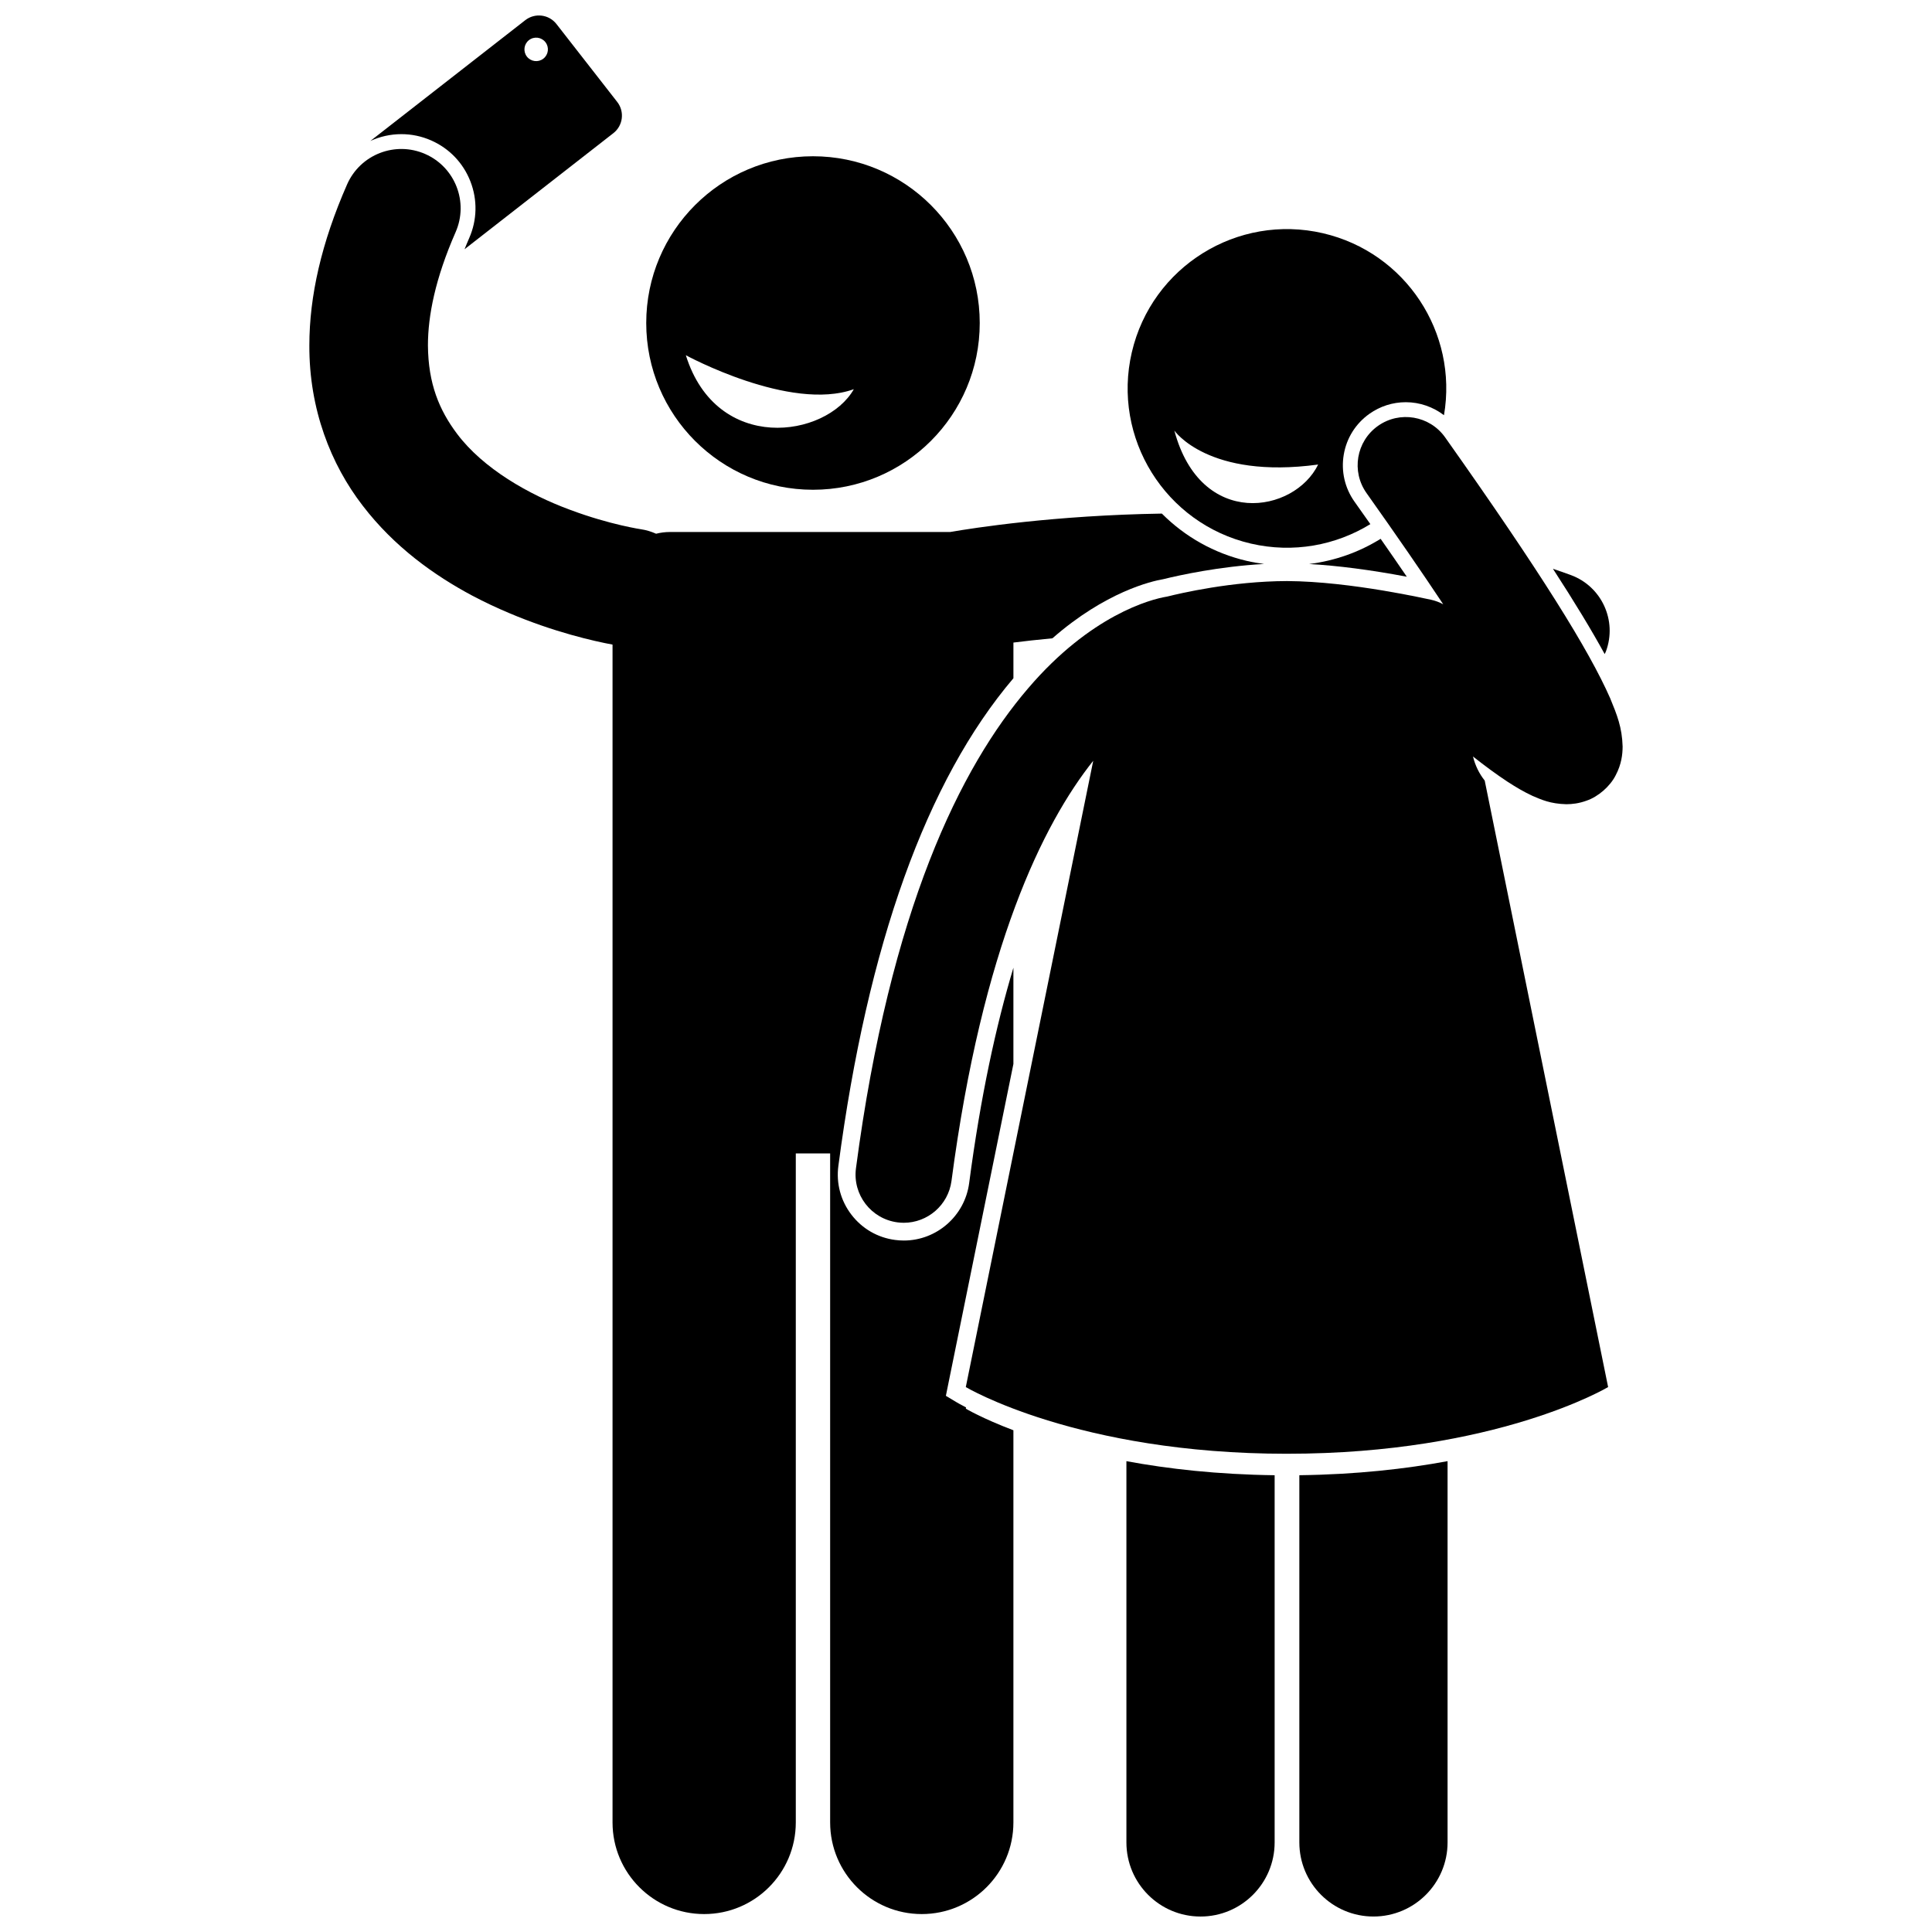 <?xml version="1.0" encoding="UTF-8"?>
<!-- Uploaded to: ICON Repo, www.svgrepo.com, Generator: ICON Repo Mixer Tools -->
<svg width="800px" height="800px" version="1.1" viewBox="144 144 512 512" xmlns="http://www.w3.org/2000/svg">
 <defs>
  <clipPath id="d">
   <path d="m225 183h254v468.9h-254z"/>
  </clipPath>
  <clipPath id="c">
   <path d="m242 148.09h67v62.906h-67z"/>
  </clipPath>
  <clipPath id="b">
   <path d="m442 531h40v120.9h-40z"/>
  </clipPath>
  <clipPath id="a">
   <path d="m488 531h40v120.9h-40z"/>
  </clipPath>
 </defs>
 <path d="m509.88 286.79c-5.652 3.516-12.078 5.828-18.945 6.68 7.578 0.426 16.332 1.559 25.883 3.367-2.188-3.215-4.508-6.562-6.938-10.047z"/>
 <path d="m569.6 316.59c3.008-8.141-1.152-17.176-9.289-20.184-1.582-0.582-3.172-1.125-4.762-1.668 5.766 8.883 10.277 16.332 13.707 22.602 0.105-0.258 0.25-0.492 0.344-0.75z"/>
 <g clip-path="url(#d)">
  <path d="m400.02 516.98c-1.461-0.75-2.305-1.242-2.492-1.355l-2.859-1.715 0.66-3.266 17.234-84.684v-25.504c-4.606 15.348-8.703 34.117-11.73 57.098-1.152 8.664-8.594 15.199-17.312 15.199-0.777 0-1.562-0.055-2.324-0.156-4.609-0.605-8.723-2.984-11.562-6.691-2.844-3.707-4.07-8.293-3.461-12.918 7.738-58.676 23.352-102.15 46.391-129.25v-9.453c3-0.375 6.469-0.766 10.336-1.129 14.094-12.332 26.219-15.125 29.359-15.664 4.488-1.105 14.902-3.375 26.727-4.035-1.531-0.199-3.059-0.461-4.566-0.812-8.672-2.019-16.383-6.391-22.516-12.539-28.391 0.453-49.773 3.785-56.113 4.879h-74.285c-1.258 0-2.473 0.168-3.637 0.457-1.289-0.574-2.672-0.996-4.137-1.207-0.027-0.004-0.09-0.016-0.184-0.031-0.188-0.031-0.516-0.086-0.957-0.164-0.895-0.164-2.258-0.438-3.984-0.836-3.387-0.789-8.156-2.09-13.371-4.039-0.102-0.039-0.199-0.07-0.297-0.109-10.742-3.973-22.895-10.848-29.844-20.129-4.688-6.25-7.621-13.238-7.691-23.41 0-7.801 1.922-17.668 7.336-30.004 3.492-7.945-0.121-17.215-8.062-20.703-7.941-3.488-17.215 0.125-20.699 8.066-6.797 15.445-10 29.637-10 42.641-0.07 16.969 5.719 31.582 14.129 42.477 8.395 10.965 19 18.5 29.098 23.887 3.269 1.727 6.488 3.223 9.617 4.547 12.117 5.144 22.605 7.484 27.504 8.398v312.14c0 13.414 10.875 24.281 24.281 24.281 13.41 0 24.285-10.867 24.285-24.281v-177.3h9.102v177.3c0 13.414 10.875 24.281 24.281 24.281 13.41 0 24.285-10.867 24.285-24.281v-103.93c-8.34-3.168-12.613-5.723-12.613-5.723z"/>
 </g>
 <g clip-path="url(#c)">
  <path d="m250.37 179.55c2.727 0 5.383 0.562 7.891 1.664 4.801 2.113 8.496 5.969 10.398 10.852 1.906 4.887 1.793 10.227-0.316 15.027-0.438 0.996-0.836 1.977-1.234 2.957l39.441-30.762c2.566-2 3.023-5.703 1.023-8.27l-16.105-20.648c-2-2.566-5.703-3.023-8.27-1.02l-41.043 32.004c2.527-1.164 5.32-1.805 8.215-1.805zm33.809-24.914c1.352-1.059 3.309-0.812 4.363 0.539 1.059 1.352 0.816 3.309-0.539 4.363-1.352 1.059-3.309 0.816-4.367-0.539-1.051-1.352-0.809-3.309 0.543-4.363z"/>
 </g>
 <path d="m359.45 185.41c-24.41 0-44.191 19.785-44.191 44.191s19.781 44.191 44.191 44.191c24.406 0 44.191-19.785 44.191-44.191 0-24.41-19.789-44.191-44.191-44.191zm-33.695 52.73s27.66 15.059 44.52 9c-7.363 12.934-36.336 17.188-44.52-9z"/>
 <g clip-path="url(#b)">
  <path d="m442.51 632.26c0 10.848 8.793 19.641 19.641 19.641 10.844 0 19.641-8.793 19.641-19.641v-97.309c-15.133-0.191-28.25-1.68-39.281-3.727z"/>
 </g>
 <g clip-path="url(#a)">
  <path d="m527.62 632.26v-101.04c-11.031 2.047-24.148 3.535-39.281 3.727v97.309c0 10.848 8.793 19.641 19.641 19.641 10.84 0 19.641-8.793 19.641-19.641z"/>
 </g>
 <path d="m507.16 282.9c-1.371-1.953-2.766-3.93-4.207-5.957-2.578-3.641-3.586-8.062-2.844-12.457 0.746-4.398 3.16-8.238 6.797-10.82 2.84-2.012 6.176-3.078 9.652-3.078 3.699 0 7.238 1.254 10.113 3.445 3.746-21.859-10.152-43.117-32.035-48.215-22.707-5.285-45.402 8.84-50.691 31.543-5.289 22.711 8.836 45.406 31.543 50.695 11.27 2.617 22.535 0.457 31.672-5.156zm-51.945-24.793s8.938 12.977 38.109 9c-6.305 12.934-31.102 17.191-38.109-9z"/>
 <path d="m485.06 529.26c55.621 0 85.109-17.676 85.109-17.676l-32.703-160.72c-1.473-1.859-2.531-4.019-3.109-6.383 3.062 2.414 6.172 4.723 9.18 6.699 0.02 0.012 0.035 0.027 0.055 0.039v-0.004c0.031 0.02 0.055 0.031 0.086 0.051 2.102 1.367 4.168 2.59 6.434 3.641 2.363 1.008 4.734 2.117 8.996 2.219 1.512-0.004 3.34-0.203 5.356-0.945 3.031-1.027 6.223-3.766 7.703-6.715 1.555-2.938 1.832-5.555 1.844-7.613-0.137-5.106-1.492-8.418-3.312-12.844-5.602-12.719-18.293-33.164-43.73-69.109-4.078-5.75-12.047-7.109-17.801-3.027-5.754 4.078-7.102 12.051-3.023 17.801 8.047 11.344 14.766 21.105 20.32 29.461-1.008-0.535-2.082-0.941-3.184-1.188-0.461-0.051-21.16-4.879-38.227-4.961-14.703 0.047-28.227 3.238-31.84 4.129-4.301 0.691-20.207 4.922-36.73 24.273-17.961 20.926-36.59 58.598-45.645 127.22-0.922 6.984 4 13.402 10.988 14.328 0.566 0.074 1.133 0.113 1.688 0.113 6.305 0 11.789-4.676 12.641-11.098 8.18-62.082 24.266-94.621 37.562-111.34l-33.77 165.98c0.004-0.008 29.492 17.672 85.113 17.672z"/>
</svg>